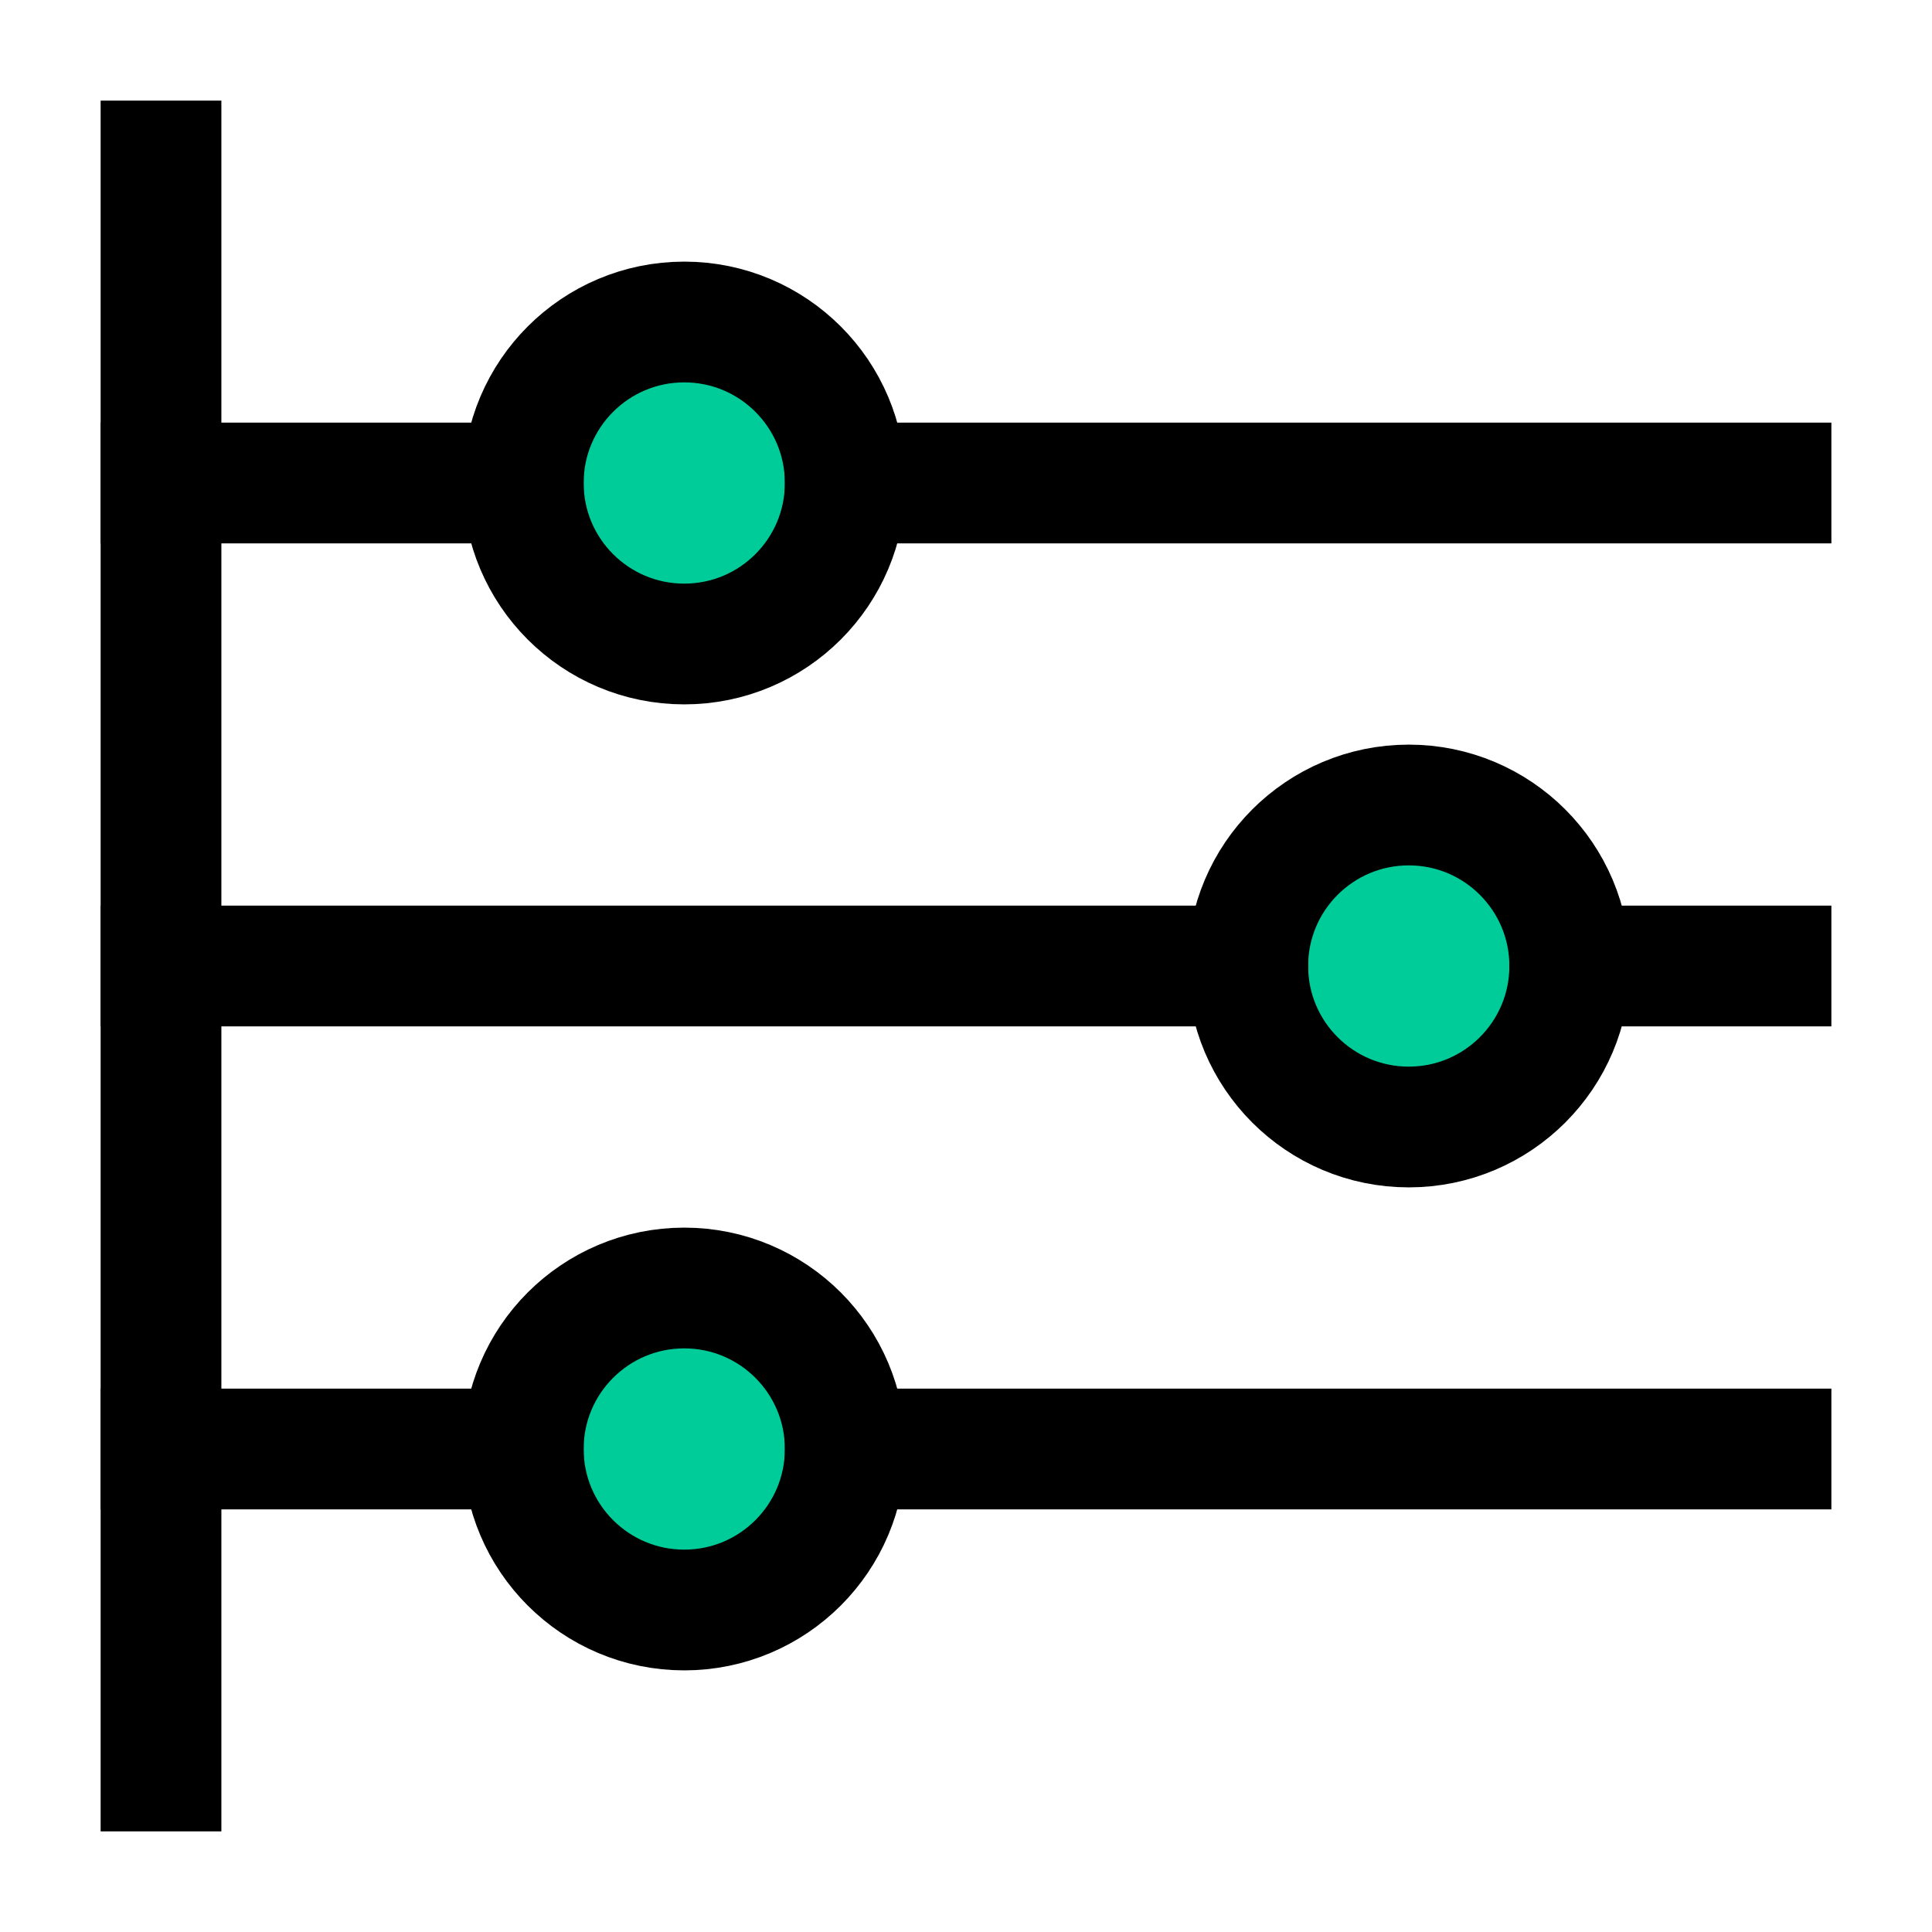 <?xml version="1.0" encoding="UTF-8"?><svg width="24" height="24" viewBox="0 0 48 48" fill="none" xmlns="http://www.w3.org/2000/svg"><g clip-path="url(#icon-59ccc8f3f5418318)"><path d="M13 12C13 14.209 14.791 16 17 16C19.209 16 21 14.209 21 12C21 9.791 19.209 8 17 8C14.791 8 13 9.791 13 12Z" fill="#00cc99" stroke="#000000" stroke-width="3" stroke-linejoin="round"/><path d="M31 24C31 26.209 32.791 28 35 28C37.209 28 39 26.209 39 24C39 21.791 37.209 20 35 20C32.791 20 31 21.791 31 24Z" fill="#00cc99" stroke="#000000" stroke-width="3" stroke-linejoin="round"/><path d="M13 36C13 38.209 14.791 40 17 40C19.209 40 21 38.209 21 36C21 33.791 19.209 32 17 32C14.791 32 13 33.791 13 36Z" fill="#00cc99" stroke="#000000" stroke-width="3" stroke-linejoin="round"/><path d="M4 36H13" stroke="#000000" stroke-width="3" stroke-linecap="square"/><path d="M21 36H44" stroke="#000000" stroke-width="3" stroke-linecap="square"/><path d="M4 12H13" stroke="#000000" stroke-width="3" stroke-linecap="square"/><path d="M21 12H44" stroke="#000000" stroke-width="3" stroke-linecap="square"/><path d="M4 4V44" stroke="#000000" stroke-width="3" stroke-linecap="square" stroke-linejoin="round"/><path d="M4 24H31" stroke="#000000" stroke-width="3" stroke-linecap="square"/><path d="M39 24H44" stroke="#000000" stroke-width="3" stroke-linecap="square"/></g><defs><clipPath id="icon-59ccc8f3f5418318"><rect width="48" height="48" fill="#000000"/></clipPath></defs></svg>
